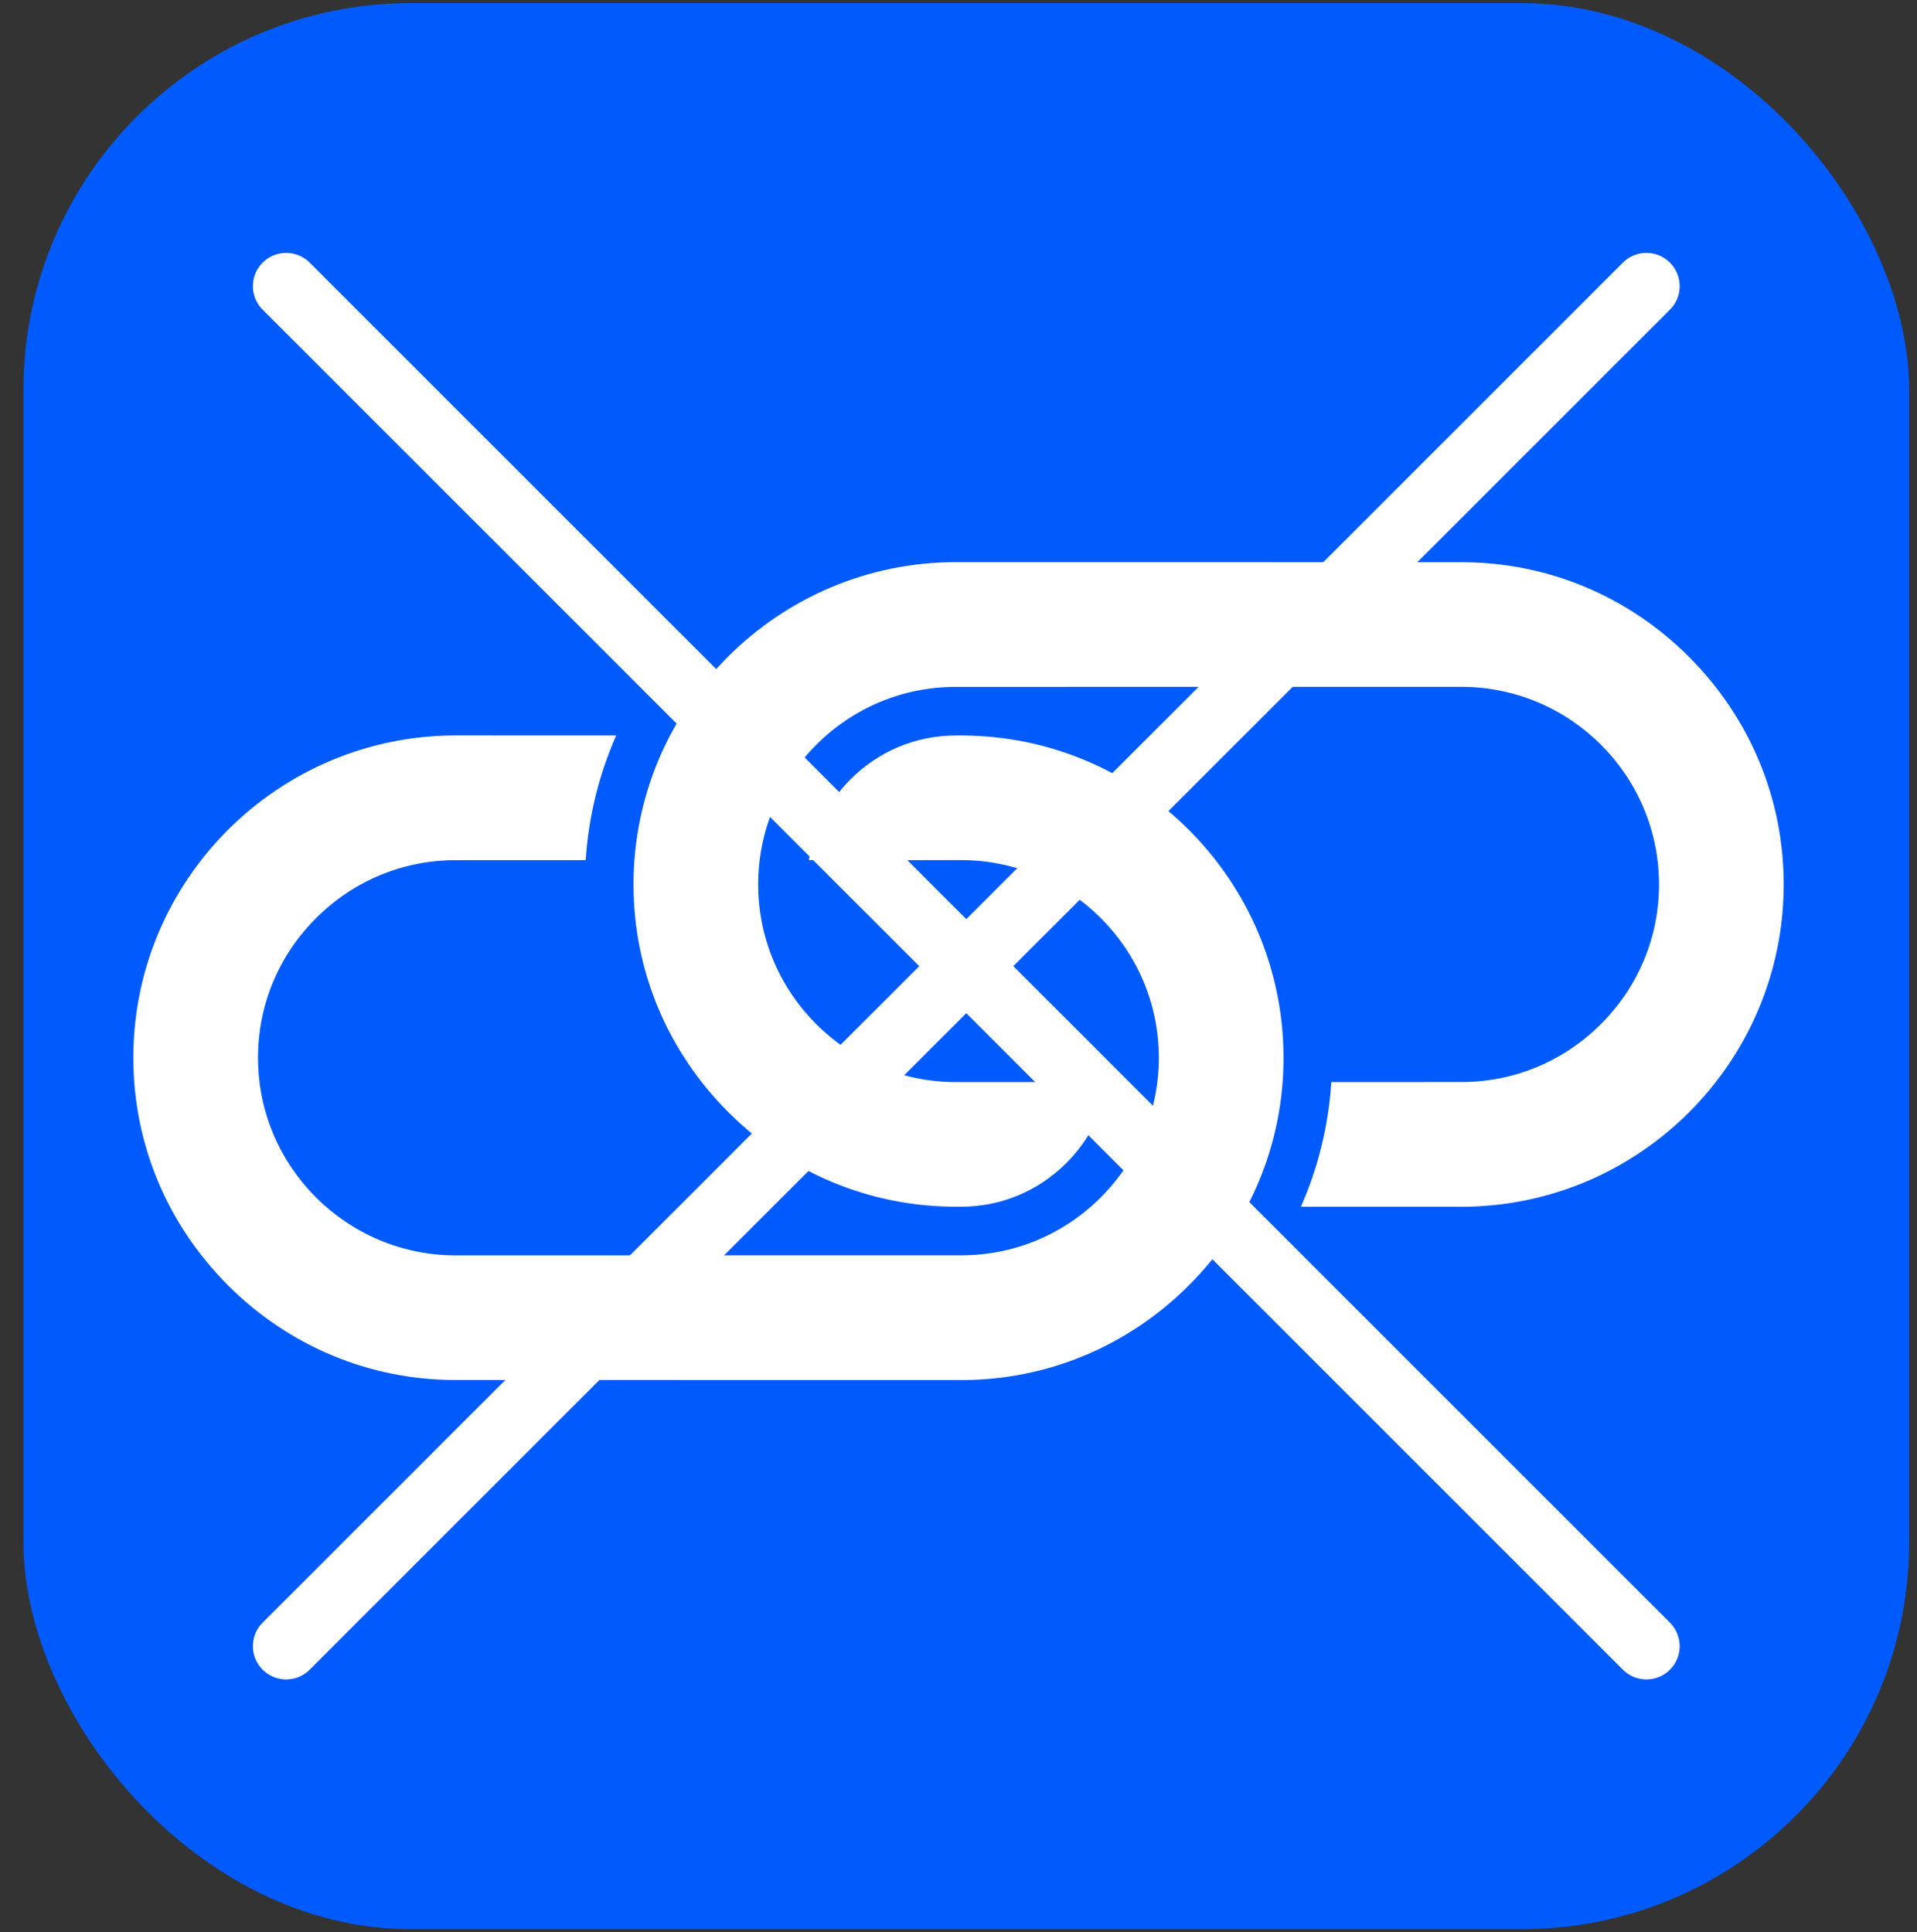 <?xml version="1.0" encoding="UTF-8"?> <svg xmlns="http://www.w3.org/2000/svg" width="490" height="494" viewBox="0 0 490 494" fill="none"><rect x="0" y="0" width="490" height="494" fill="#333333" stroke="none"/><rect x="5.981" y="0.795" width="482.019" height="492.41" rx="99" fill="#005BFF"></rect><path d="M328.076 270.428C328.083 292.334 319.49 312.995 303.879 328.607C288.267 344.218 267.601 352.817 245.687 352.816L116.467 352.799C94.561 352.806 73.899 344.213 58.288 328.602C42.678 312.992 34.079 292.324 34.08 270.41C34.08 224.995 71.04 188.035 116.468 188.02L157.491 188.033C153.051 198.115 150.417 208.899 149.707 219.892L116.473 219.906C103.024 219.897 90.346 225.162 80.776 234.732C71.206 244.302 65.941 256.98 65.949 270.425C65.949 284.346 71.613 296.97 80.763 306.119C89.91 315.265 102.542 320.937 116.469 320.946L244.314 320.929H244.322L245.686 320.929C259.134 320.936 271.807 315.673 281.372 306.108C290.937 296.543 296.205 283.865 296.205 270.409C296.205 242.57 273.544 219.908 245.683 219.889L206.748 219.903C208.027 212.128 211.698 204.941 217.419 199.22C224.639 192 234.191 188.029 244.321 188.035C254.452 188.042 245.685 188.035 245.685 188.035C291.115 188.036 328.075 224.998 328.075 270.427L328.076 270.428ZM431.719 167.929C416.108 152.319 395.447 143.725 373.541 143.733L244.321 143.716C198.893 143.732 161.932 180.691 161.932 226.105C161.931 248.02 170.529 268.686 186.141 284.298C201.752 299.909 222.413 308.502 244.319 308.495L245.684 308.494C255.814 308.501 265.365 304.531 272.58 297.315C278.299 291.597 281.972 284.407 283.254 276.626L244.323 276.641C230.392 276.63 217.761 270.96 208.614 261.812C199.467 252.665 193.8 240.039 193.801 226.12C193.792 212.675 199.057 199.997 208.627 190.427C218.197 180.857 230.873 175.593 244.321 175.6C257.769 175.606 244.325 175.6 244.325 175.6L373.537 175.584C401.396 175.603 424.057 198.266 424.057 226.104C424.057 239.56 418.789 252.239 409.224 261.803C399.659 271.368 386.983 276.632 373.533 276.624L340.303 276.638C339.585 287.743 336.942 298.492 332.526 308.497L373.539 308.51C418.95 308.496 455.912 271.534 455.926 226.119C455.927 204.207 447.329 183.54 431.717 167.928L431.719 167.929Z" fill="white"></path><path d="M73.147 73.156L420.834 420.844" stroke="white" stroke-width="17" stroke-linecap="round"></path><path d="M420.834 73.156L73.147 420.844" stroke="white" stroke-width="17" stroke-linecap="round"></path></svg> 